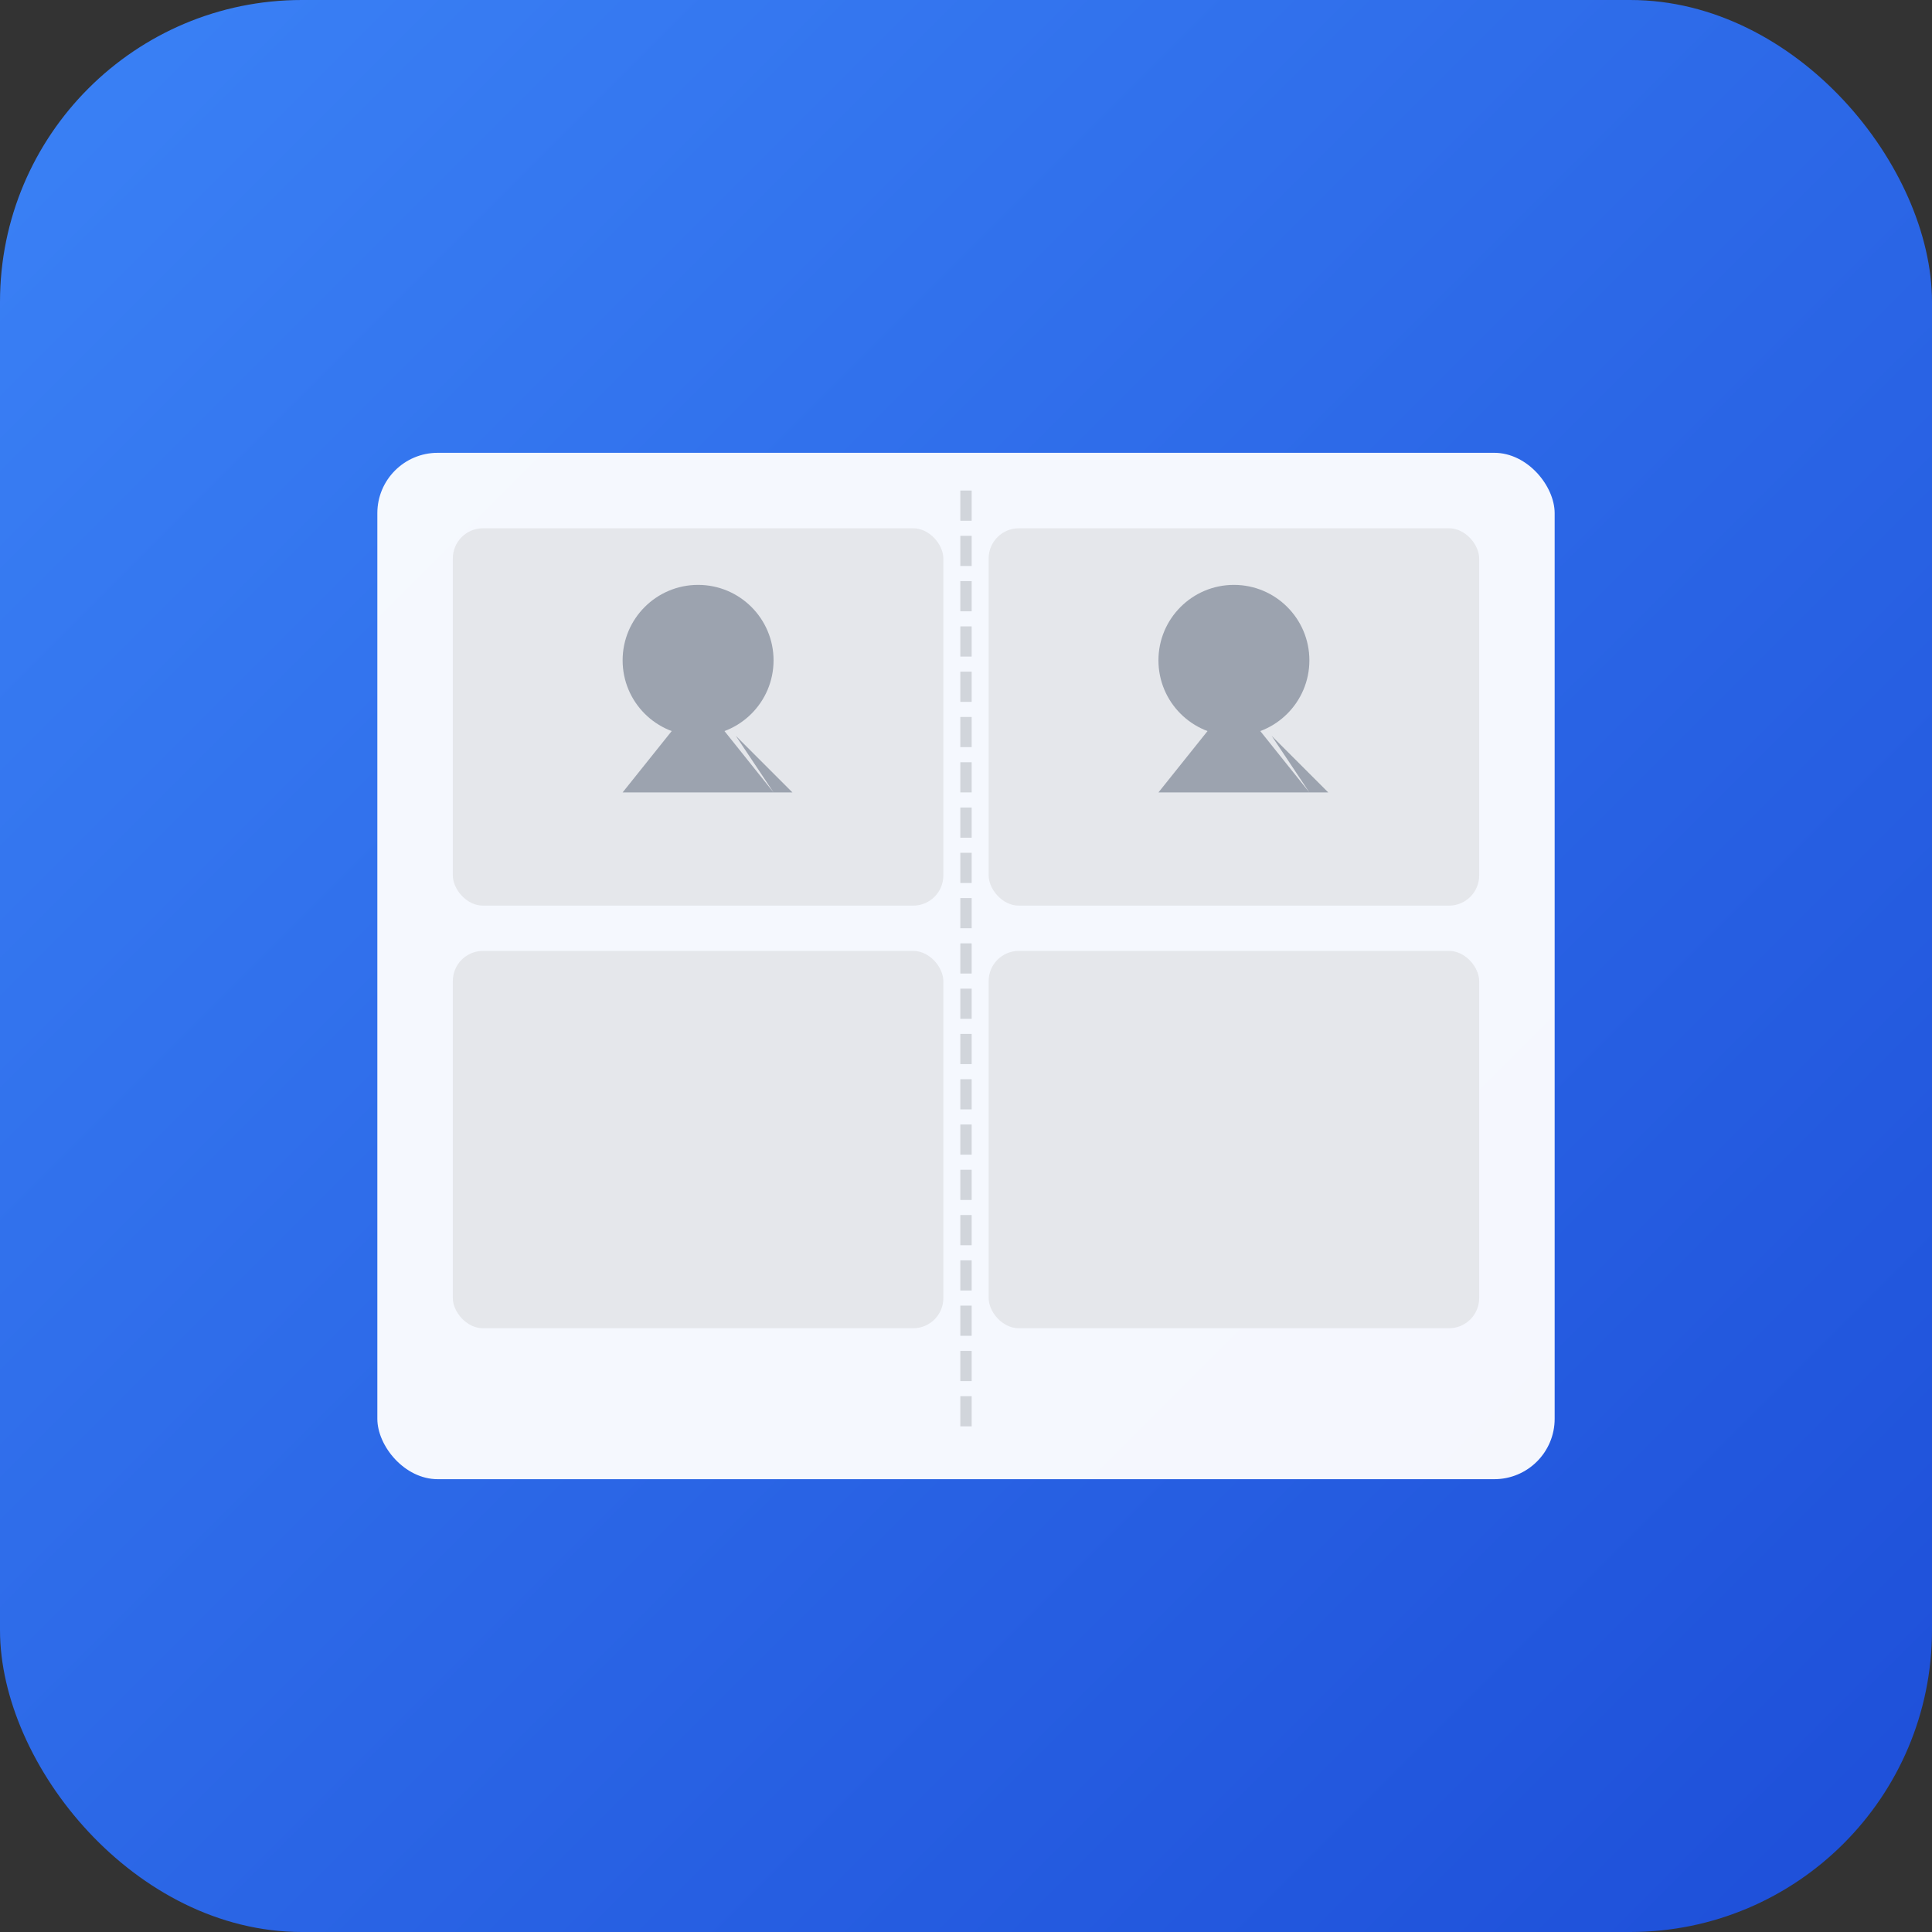 <svg xmlns="http://www.w3.org/2000/svg" viewBox="0 0 512 512">
  <rect x="0" y="0" width="512" height="512" fill="#333333" stroke="none"/>
  <defs>
    <linearGradient id="bg" x1="0%" y1="0%" x2="100%" y2="100%">
      <stop offset="0%" style="stop-color:#3b82f6"/>
      <stop offset="100%" style="stop-color:#1d4ed8"/>
    </linearGradient>
  </defs>
  <rect width="512" height="512" rx="80" fill="url(#bg)"/>
  <g fill="white">
    <!-- Album/Book icon -->
    <rect x="100" y="120" width="312" height="272" rx="16" fill="white" opacity="0.95"/>
    <rect x="120" y="140" width="130" height="100" rx="8" fill="#e5e7eb"/>
    <rect x="262" y="140" width="130" height="100" rx="8" fill="#e5e7eb"/>
    <rect x="120" y="252" width="130" height="100" rx="8" fill="#e5e7eb"/>
    <rect x="262" y="252" width="130" height="100" rx="8" fill="#e5e7eb"/>
    <!-- Center line (gutter) -->
    <line x1="256" y1="130" x2="256" y2="382" stroke="#d1d5db" stroke-width="3" stroke-dasharray="8,4"/>
    <!-- Photo icons in slots -->
    <circle cx="185" cy="175" r="20" fill="#9ca3af"/>
    <path d="M165 210 L185 185 L205 210 L195 195 L210 210 H160 Z" fill="#9ca3af"/>
    <circle cx="327" cy="175" r="20" fill="#9ca3af"/>
    <path d="M307 210 L327 185 L347 210 L337 195 L352 210 H302 Z" fill="#9ca3af"/>
  </g>
</svg>
